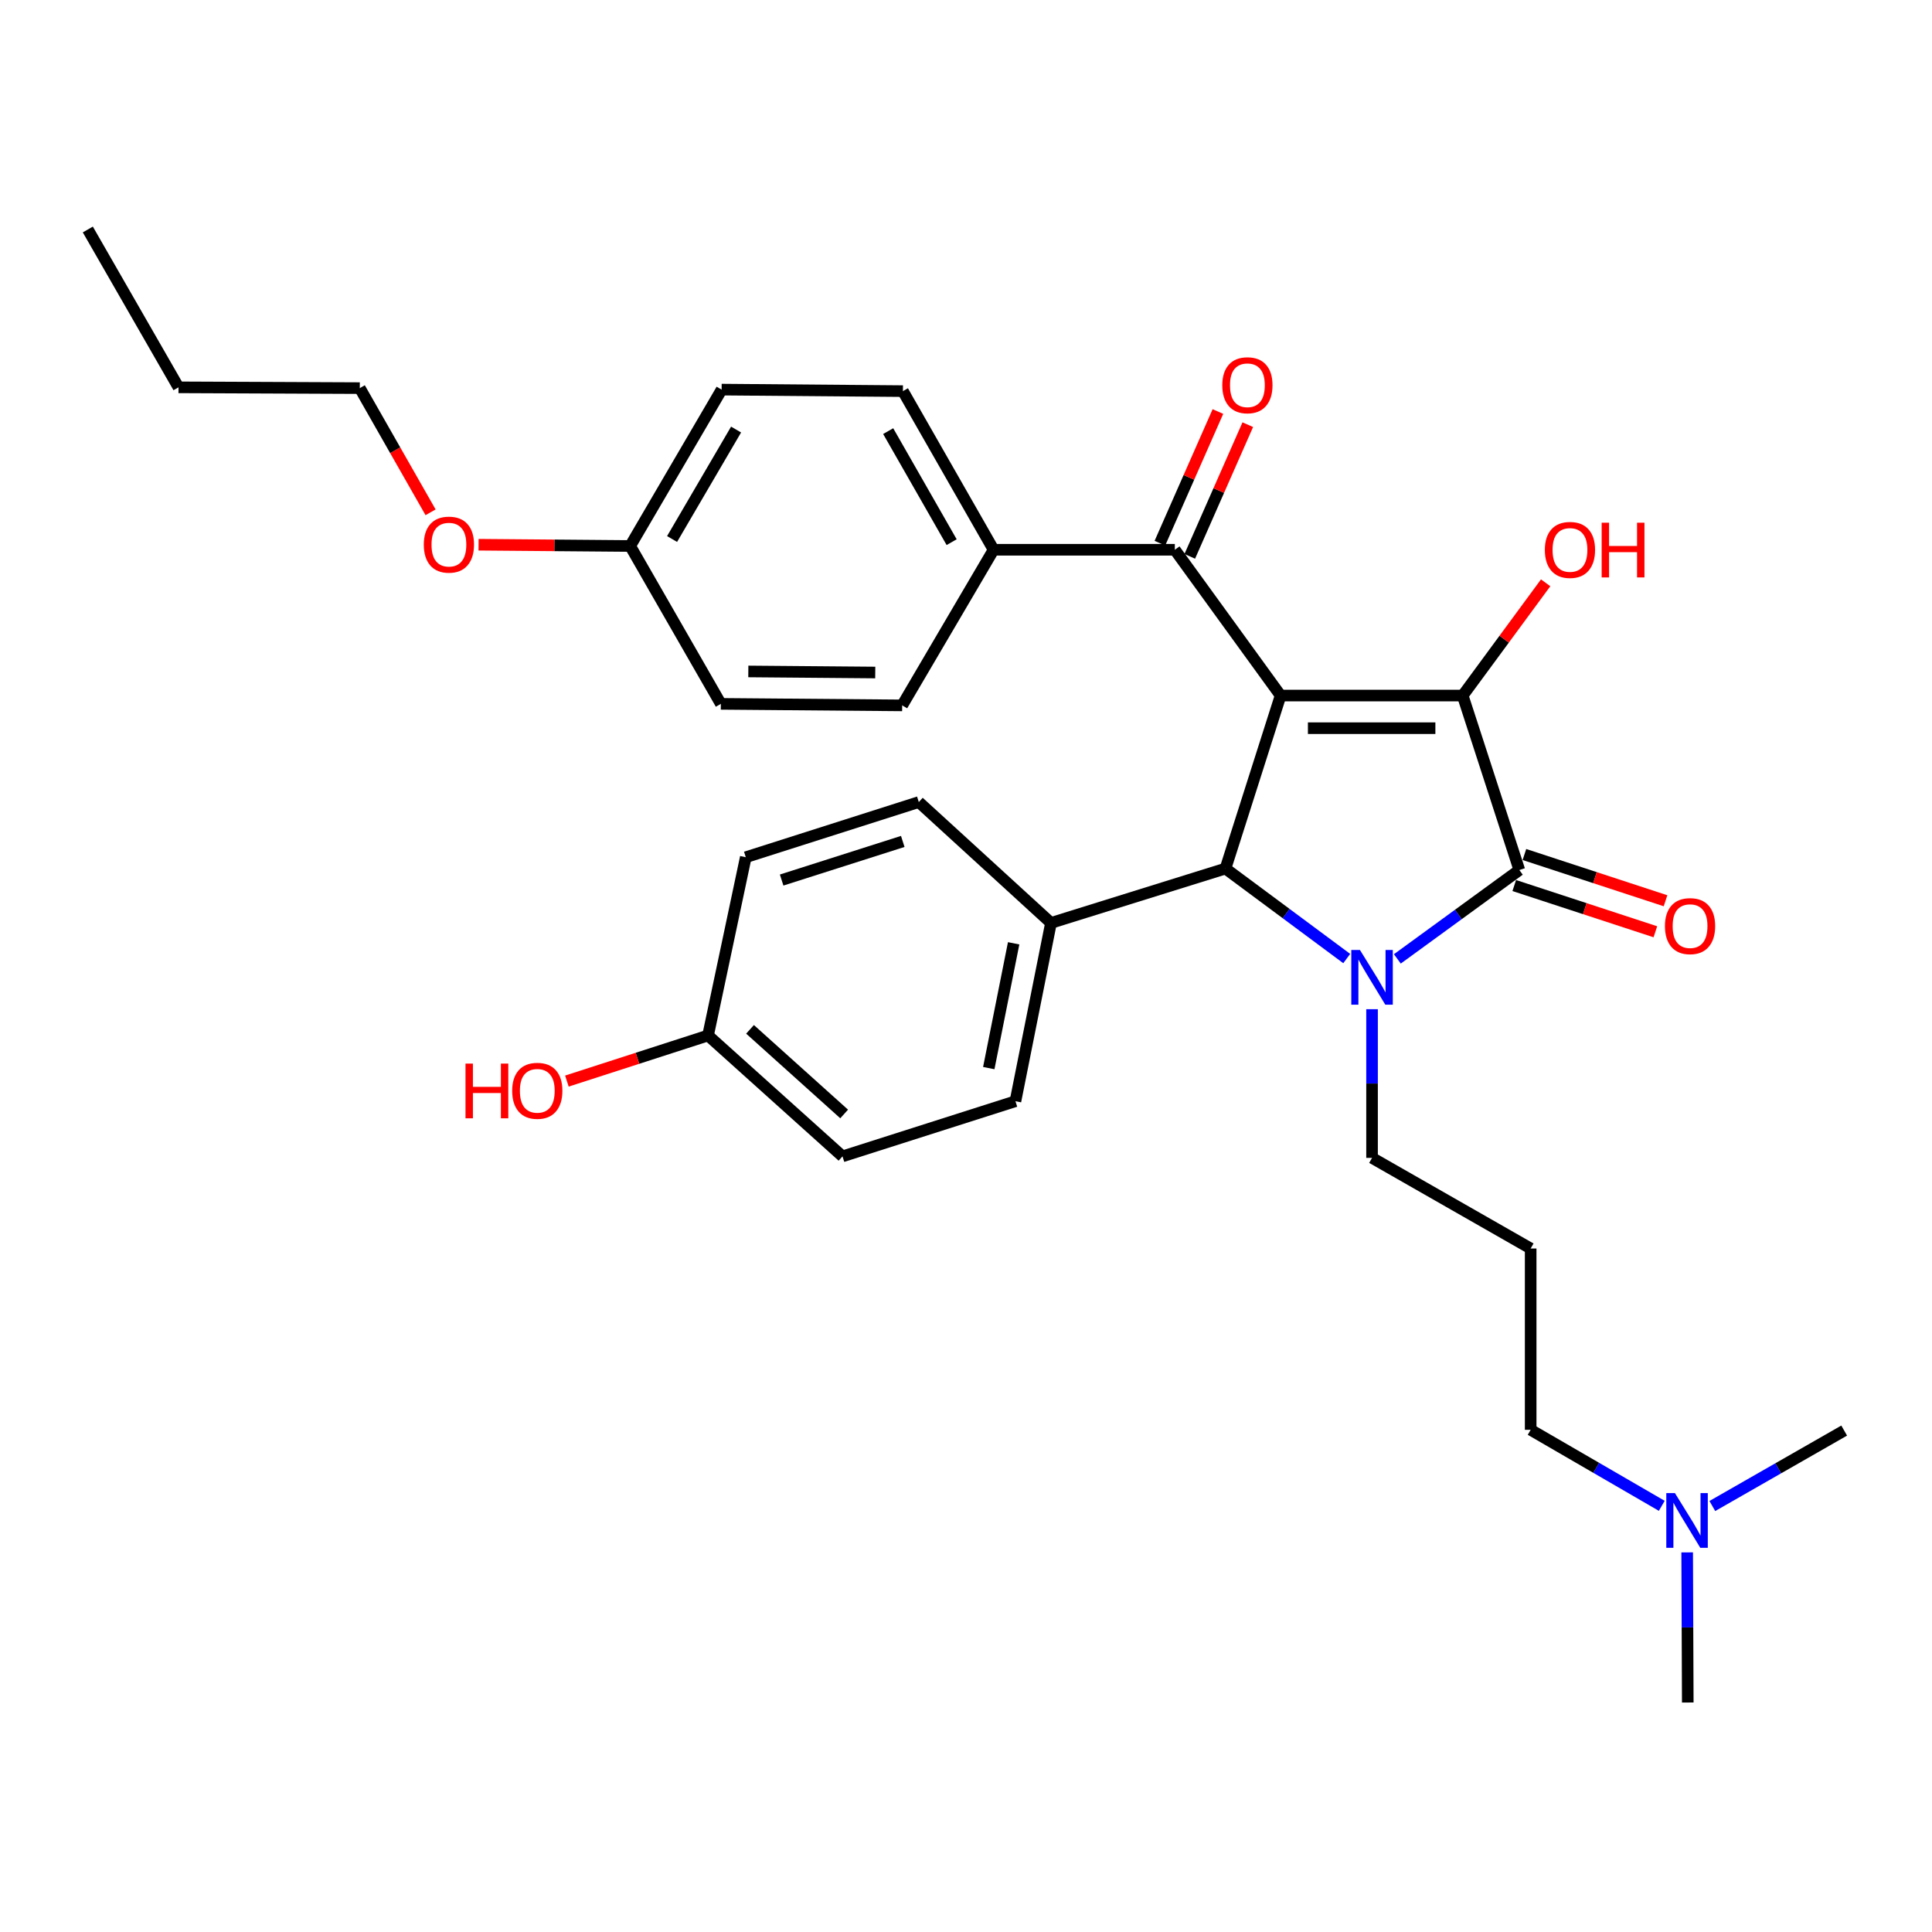 <?xml version='1.0' encoding='iso-8859-1'?>
<svg version='1.1' baseProfile='full'
              xmlns='http://www.w3.org/2000/svg'
                      xmlns:rdkit='http://www.rdkit.org/xml'
                      xmlns:xlink='http://www.w3.org/1999/xlink'
                  xml:space='preserve'
width='1000px' height='1000px' viewBox='0 0 1000 1000'>
<!-- END OF HEADER -->
<rect style='opacity:1.0;fill:#FFFFFF;stroke:none' width='1000' height='1000' x='0' y='0'> </rect>
<path class='bond-1' d='M 662.837,360.016 L 757.086,360.016' style='fill:none;fill-rule:evenodd;stroke:#000000;stroke-width:6px;stroke-linecap:butt;stroke-linejoin:miter;stroke-opacity:1' />
<path class='bond-1' d='M 676.974,376.91 L 742.948,376.91' style='fill:none;fill-rule:evenodd;stroke:#000000;stroke-width:6px;stroke-linecap:butt;stroke-linejoin:miter;stroke-opacity:1' />
<path class='bond-3' d='M 662.837,360.016 L 634.305,449.563' style='fill:none;fill-rule:evenodd;stroke:#000000;stroke-width:6px;stroke-linecap:butt;stroke-linejoin:miter;stroke-opacity:1' />
<path class='bond-4' d='M 662.837,360.016 L 608.092,284.558' style='fill:none;fill-rule:evenodd;stroke:#000000;stroke-width:6px;stroke-linecap:butt;stroke-linejoin:miter;stroke-opacity:1' />
<path class='bond-0' d='M 697.066,496.142 L 665.686,472.852' style='fill:none;fill-rule:evenodd;stroke:#0000FF;stroke-width:6px;stroke-linecap:butt;stroke-linejoin:miter;stroke-opacity:1' />
<path class='bond-0' d='M 665.686,472.852 L 634.305,449.563' style='fill:none;fill-rule:evenodd;stroke:#000000;stroke-width:6px;stroke-linecap:butt;stroke-linejoin:miter;stroke-opacity:1' />
<path class='bond-10' d='M 710.168,522.362 L 710.168,560.839' style='fill:none;fill-rule:evenodd;stroke:#0000FF;stroke-width:6px;stroke-linecap:butt;stroke-linejoin:miter;stroke-opacity:1' />
<path class='bond-10' d='M 710.168,560.839 L 710.168,599.317' style='fill:none;fill-rule:evenodd;stroke:#000000;stroke-width:6px;stroke-linecap:butt;stroke-linejoin:miter;stroke-opacity:1' />
<path class='bond-31' d='M 723.266,496.323 L 754.836,473.323' style='fill:none;fill-rule:evenodd;stroke:#0000FF;stroke-width:6px;stroke-linecap:butt;stroke-linejoin:miter;stroke-opacity:1' />
<path class='bond-31' d='M 754.836,473.323 L 786.406,450.323' style='fill:none;fill-rule:evenodd;stroke:#000000;stroke-width:6px;stroke-linecap:butt;stroke-linejoin:miter;stroke-opacity:1' />
<path class='bond-2' d='M 757.086,360.016 L 786.406,450.323' style='fill:none;fill-rule:evenodd;stroke:#000000;stroke-width:6px;stroke-linecap:butt;stroke-linejoin:miter;stroke-opacity:1' />
<path class='bond-9' d='M 757.086,360.016 L 778.556,330.838' style='fill:none;fill-rule:evenodd;stroke:#000000;stroke-width:6px;stroke-linecap:butt;stroke-linejoin:miter;stroke-opacity:1' />
<path class='bond-9' d='M 778.556,330.838 L 800.026,301.66' style='fill:none;fill-rule:evenodd;stroke:#FF0000;stroke-width:6px;stroke-linecap:butt;stroke-linejoin:miter;stroke-opacity:1' />
<path class='bond-6' d='M 783.775,458.35 L 820.295,470.316' style='fill:none;fill-rule:evenodd;stroke:#000000;stroke-width:6px;stroke-linecap:butt;stroke-linejoin:miter;stroke-opacity:1' />
<path class='bond-6' d='M 820.295,470.316 L 856.815,482.283' style='fill:none;fill-rule:evenodd;stroke:#FF0000;stroke-width:6px;stroke-linecap:butt;stroke-linejoin:miter;stroke-opacity:1' />
<path class='bond-6' d='M 789.036,442.296 L 825.555,454.262' style='fill:none;fill-rule:evenodd;stroke:#000000;stroke-width:6px;stroke-linecap:butt;stroke-linejoin:miter;stroke-opacity:1' />
<path class='bond-6' d='M 825.555,454.262 L 862.075,466.229' style='fill:none;fill-rule:evenodd;stroke:#FF0000;stroke-width:6px;stroke-linecap:butt;stroke-linejoin:miter;stroke-opacity:1' />
<path class='bond-5' d='M 634.305,449.563 L 543.989,477.71' style='fill:none;fill-rule:evenodd;stroke:#000000;stroke-width:6px;stroke-linecap:butt;stroke-linejoin:miter;stroke-opacity:1' />
<path class='bond-7' d='M 608.092,284.558 L 514.275,284.558' style='fill:none;fill-rule:evenodd;stroke:#000000;stroke-width:6px;stroke-linecap:butt;stroke-linejoin:miter;stroke-opacity:1' />
<path class='bond-8' d='M 615.822,287.964 L 630.837,253.889' style='fill:none;fill-rule:evenodd;stroke:#000000;stroke-width:6px;stroke-linecap:butt;stroke-linejoin:miter;stroke-opacity:1' />
<path class='bond-8' d='M 630.837,253.889 L 645.852,219.814' style='fill:none;fill-rule:evenodd;stroke:#FF0000;stroke-width:6px;stroke-linecap:butt;stroke-linejoin:miter;stroke-opacity:1' />
<path class='bond-8' d='M 600.362,281.151 L 615.377,247.077' style='fill:none;fill-rule:evenodd;stroke:#000000;stroke-width:6px;stroke-linecap:butt;stroke-linejoin:miter;stroke-opacity:1' />
<path class='bond-8' d='M 615.377,247.077 L 630.393,213.002' style='fill:none;fill-rule:evenodd;stroke:#FF0000;stroke-width:6px;stroke-linecap:butt;stroke-linejoin:miter;stroke-opacity:1' />
<path class='bond-11' d='M 543.989,477.71 L 525.594,569.987' style='fill:none;fill-rule:evenodd;stroke:#000000;stroke-width:6px;stroke-linecap:butt;stroke-linejoin:miter;stroke-opacity:1' />
<path class='bond-11' d='M 524.662,488.248 L 511.786,552.843' style='fill:none;fill-rule:evenodd;stroke:#000000;stroke-width:6px;stroke-linecap:butt;stroke-linejoin:miter;stroke-opacity:1' />
<path class='bond-12' d='M 543.989,477.71 L 475.57,415.146' style='fill:none;fill-rule:evenodd;stroke:#000000;stroke-width:6px;stroke-linecap:butt;stroke-linejoin:miter;stroke-opacity:1' />
<path class='bond-13' d='M 514.275,284.558 L 467.348,202.445' style='fill:none;fill-rule:evenodd;stroke:#000000;stroke-width:6px;stroke-linecap:butt;stroke-linejoin:miter;stroke-opacity:1' />
<path class='bond-13' d='M 492.569,280.623 L 459.72,223.144' style='fill:none;fill-rule:evenodd;stroke:#000000;stroke-width:6px;stroke-linecap:butt;stroke-linejoin:miter;stroke-opacity:1' />
<path class='bond-14' d='M 514.275,284.558 L 466.963,365.103' style='fill:none;fill-rule:evenodd;stroke:#000000;stroke-width:6px;stroke-linecap:butt;stroke-linejoin:miter;stroke-opacity:1' />
<path class='bond-15' d='M 710.168,599.317 L 792.271,646.225' style='fill:none;fill-rule:evenodd;stroke:#000000;stroke-width:6px;stroke-linecap:butt;stroke-linejoin:miter;stroke-opacity:1' />
<path class='bond-20' d='M 525.594,569.987 L 436.076,598.538' style='fill:none;fill-rule:evenodd;stroke:#000000;stroke-width:6px;stroke-linecap:butt;stroke-linejoin:miter;stroke-opacity:1' />
<path class='bond-19' d='M 475.57,415.146 L 386.014,443.697' style='fill:none;fill-rule:evenodd;stroke:#000000;stroke-width:6px;stroke-linecap:butt;stroke-linejoin:miter;stroke-opacity:1' />
<path class='bond-19' d='M 467.268,435.525 L 404.579,455.51' style='fill:none;fill-rule:evenodd;stroke:#000000;stroke-width:6px;stroke-linecap:butt;stroke-linejoin:miter;stroke-opacity:1' />
<path class='bond-22' d='M 467.348,202.445 L 373.513,201.666' style='fill:none;fill-rule:evenodd;stroke:#000000;stroke-width:6px;stroke-linecap:butt;stroke-linejoin:miter;stroke-opacity:1' />
<path class='bond-21' d='M 466.963,365.103 L 373.109,364.315' style='fill:none;fill-rule:evenodd;stroke:#000000;stroke-width:6px;stroke-linecap:butt;stroke-linejoin:miter;stroke-opacity:1' />
<path class='bond-21' d='M 453.027,348.092 L 387.329,347.54' style='fill:none;fill-rule:evenodd;stroke:#000000;stroke-width:6px;stroke-linecap:butt;stroke-linejoin:miter;stroke-opacity:1' />
<path class='bond-25' d='M 792.271,646.225 L 792.271,740.07' style='fill:none;fill-rule:evenodd;stroke:#000000;stroke-width:6px;stroke-linecap:butt;stroke-linejoin:miter;stroke-opacity:1' />
<path class='bond-16' d='M 860.132,779.414 L 826.202,759.742' style='fill:none;fill-rule:evenodd;stroke:#0000FF;stroke-width:6px;stroke-linecap:butt;stroke-linejoin:miter;stroke-opacity:1' />
<path class='bond-16' d='M 826.202,759.742 L 792.271,740.07' style='fill:none;fill-rule:evenodd;stroke:#000000;stroke-width:6px;stroke-linecap:butt;stroke-linejoin:miter;stroke-opacity:1' />
<path class='bond-26' d='M 873.277,803.512 L 873.432,842.365' style='fill:none;fill-rule:evenodd;stroke:#0000FF;stroke-width:6px;stroke-linecap:butt;stroke-linejoin:miter;stroke-opacity:1' />
<path class='bond-26' d='M 873.432,842.365 L 873.587,881.217' style='fill:none;fill-rule:evenodd;stroke:#000000;stroke-width:6px;stroke-linecap:butt;stroke-linejoin:miter;stroke-opacity:1' />
<path class='bond-27' d='M 886.294,779.512 L 920.42,759.988' style='fill:none;fill-rule:evenodd;stroke:#0000FF;stroke-width:6px;stroke-linecap:butt;stroke-linejoin:miter;stroke-opacity:1' />
<path class='bond-27' d='M 920.42,759.988 L 954.545,740.464' style='fill:none;fill-rule:evenodd;stroke:#000000;stroke-width:6px;stroke-linecap:butt;stroke-linejoin:miter;stroke-opacity:1' />
<path class='bond-17' d='M 366.483,535.965 L 386.014,443.697' style='fill:none;fill-rule:evenodd;stroke:#000000;stroke-width:6px;stroke-linecap:butt;stroke-linejoin:miter;stroke-opacity:1' />
<path class='bond-23' d='M 366.483,535.965 L 329.953,547.765' style='fill:none;fill-rule:evenodd;stroke:#000000;stroke-width:6px;stroke-linecap:butt;stroke-linejoin:miter;stroke-opacity:1' />
<path class='bond-23' d='M 329.953,547.765 L 293.422,559.566' style='fill:none;fill-rule:evenodd;stroke:#FF0000;stroke-width:6px;stroke-linecap:butt;stroke-linejoin:miter;stroke-opacity:1' />
<path class='bond-33' d='M 366.483,535.965 L 436.076,598.538' style='fill:none;fill-rule:evenodd;stroke:#000000;stroke-width:6px;stroke-linecap:butt;stroke-linejoin:miter;stroke-opacity:1' />
<path class='bond-33' d='M 388.217,532.788 L 436.932,576.589' style='fill:none;fill-rule:evenodd;stroke:#000000;stroke-width:6px;stroke-linecap:butt;stroke-linejoin:miter;stroke-opacity:1' />
<path class='bond-18' d='M 326.182,282.605 L 373.109,364.315' style='fill:none;fill-rule:evenodd;stroke:#000000;stroke-width:6px;stroke-linecap:butt;stroke-linejoin:miter;stroke-opacity:1' />
<path class='bond-24' d='M 326.182,282.605 L 286.942,282.276' style='fill:none;fill-rule:evenodd;stroke:#000000;stroke-width:6px;stroke-linecap:butt;stroke-linejoin:miter;stroke-opacity:1' />
<path class='bond-24' d='M 286.942,282.276 L 247.702,281.946' style='fill:none;fill-rule:evenodd;stroke:#FF0000;stroke-width:6px;stroke-linecap:butt;stroke-linejoin:miter;stroke-opacity:1' />
<path class='bond-32' d='M 326.182,282.605 L 373.513,201.666' style='fill:none;fill-rule:evenodd;stroke:#000000;stroke-width:6px;stroke-linecap:butt;stroke-linejoin:miter;stroke-opacity:1' />
<path class='bond-32' d='M 347.865,278.992 L 380.996,222.334' style='fill:none;fill-rule:evenodd;stroke:#000000;stroke-width:6px;stroke-linecap:butt;stroke-linejoin:miter;stroke-opacity:1' />
<path class='bond-28' d='M 222.866,265.168 L 204.546,233.027' style='fill:none;fill-rule:evenodd;stroke:#FF0000;stroke-width:6px;stroke-linecap:butt;stroke-linejoin:miter;stroke-opacity:1' />
<path class='bond-28' d='M 204.546,233.027 L 186.227,200.887' style='fill:none;fill-rule:evenodd;stroke:#000000;stroke-width:6px;stroke-linecap:butt;stroke-linejoin:miter;stroke-opacity:1' />
<path class='bond-29' d='M 186.227,200.887 L 92.391,200.483' style='fill:none;fill-rule:evenodd;stroke:#000000;stroke-width:6px;stroke-linecap:butt;stroke-linejoin:miter;stroke-opacity:1' />
<path class='bond-30' d='M 92.391,200.483 L 45.455,118.783' style='fill:none;fill-rule:evenodd;stroke:#000000;stroke-width:6px;stroke-linecap:butt;stroke-linejoin:miter;stroke-opacity:1' />
<path  class='atom-1' d='M 703.908 491.706
L 713.188 506.706
Q 714.108 508.186, 715.588 510.866
Q 717.068 513.546, 717.148 513.706
L 717.148 491.706
L 720.908 491.706
L 720.908 520.026
L 717.028 520.026
L 707.068 503.626
Q 705.908 501.706, 704.668 499.506
Q 703.468 497.306, 703.108 496.626
L 703.108 520.026
L 699.428 520.026
L 699.428 491.706
L 703.908 491.706
' fill='#0000FF'/>
<path  class='atom-7' d='M 861.769 479.357
Q 861.769 472.557, 865.129 468.757
Q 868.489 464.957, 874.769 464.957
Q 881.049 464.957, 884.409 468.757
Q 887.769 472.557, 887.769 479.357
Q 887.769 486.237, 884.369 490.157
Q 880.969 494.037, 874.769 494.037
Q 868.529 494.037, 865.129 490.157
Q 861.769 486.277, 861.769 479.357
M 874.769 490.837
Q 879.089 490.837, 881.409 487.957
Q 883.769 485.037, 883.769 479.357
Q 883.769 473.797, 881.409 470.997
Q 879.089 468.157, 874.769 468.157
Q 870.449 468.157, 868.089 470.957
Q 865.769 473.757, 865.769 479.357
Q 865.769 485.077, 868.089 487.957
Q 870.449 490.837, 874.769 490.837
' fill='#FF0000'/>
<path  class='atom-9' d='M 632.652 199.399
Q 632.652 192.599, 636.012 188.799
Q 639.372 184.999, 645.652 184.999
Q 651.932 184.999, 655.292 188.799
Q 658.652 192.599, 658.652 199.399
Q 658.652 206.279, 655.252 210.199
Q 651.852 214.079, 645.652 214.079
Q 639.412 214.079, 636.012 210.199
Q 632.652 206.319, 632.652 199.399
M 645.652 210.879
Q 649.972 210.879, 652.292 207.999
Q 654.652 205.079, 654.652 199.399
Q 654.652 193.839, 652.292 191.039
Q 649.972 188.199, 645.652 188.199
Q 641.332 188.199, 638.972 190.999
Q 636.652 193.799, 636.652 199.399
Q 636.652 205.119, 638.972 207.999
Q 641.332 210.879, 645.652 210.879
' fill='#FF0000'/>
<path  class='atom-10' d='M 799.61 284.638
Q 799.61 277.838, 802.97 274.038
Q 806.33 270.238, 812.61 270.238
Q 818.89 270.238, 822.25 274.038
Q 825.61 277.838, 825.61 284.638
Q 825.61 291.518, 822.21 295.438
Q 818.81 299.318, 812.61 299.318
Q 806.37 299.318, 802.97 295.438
Q 799.61 291.558, 799.61 284.638
M 812.61 296.118
Q 816.93 296.118, 819.25 293.238
Q 821.61 290.318, 821.61 284.638
Q 821.61 279.078, 819.25 276.278
Q 816.93 273.438, 812.61 273.438
Q 808.29 273.438, 805.93 276.238
Q 803.61 279.038, 803.61 284.638
Q 803.61 290.358, 805.93 293.238
Q 808.29 296.118, 812.61 296.118
' fill='#FF0000'/>
<path  class='atom-10' d='M 829.01 270.558
L 832.85 270.558
L 832.85 282.598
L 847.33 282.598
L 847.33 270.558
L 851.17 270.558
L 851.17 298.878
L 847.33 298.878
L 847.33 285.798
L 832.85 285.798
L 832.85 298.878
L 829.01 298.878
L 829.01 270.558
' fill='#FF0000'/>
<path  class='atom-17' d='M 866.951 772.837
L 876.231 787.837
Q 877.151 789.317, 878.631 791.997
Q 880.111 794.677, 880.191 794.837
L 880.191 772.837
L 883.951 772.837
L 883.951 801.157
L 880.071 801.157
L 870.111 784.757
Q 868.951 782.837, 867.711 780.637
Q 866.511 778.437, 866.151 777.757
L 866.151 801.157
L 862.471 801.157
L 862.471 772.837
L 866.951 772.837
' fill='#0000FF'/>
<path  class='atom-24' d='M 240.94 550.515
L 244.78 550.515
L 244.78 562.555
L 259.26 562.555
L 259.26 550.515
L 263.1 550.515
L 263.1 578.835
L 259.26 578.835
L 259.26 565.755
L 244.78 565.755
L 244.78 578.835
L 240.94 578.835
L 240.94 550.515
' fill='#FF0000'/>
<path  class='atom-24' d='M 265.1 564.595
Q 265.1 557.795, 268.46 553.995
Q 271.82 550.195, 278.1 550.195
Q 284.38 550.195, 287.74 553.995
Q 291.1 557.795, 291.1 564.595
Q 291.1 571.475, 287.7 575.395
Q 284.3 579.275, 278.1 579.275
Q 271.86 579.275, 268.46 575.395
Q 265.1 571.515, 265.1 564.595
M 278.1 576.075
Q 282.42 576.075, 284.74 573.195
Q 287.1 570.275, 287.1 564.595
Q 287.1 559.035, 284.74 556.235
Q 282.42 553.395, 278.1 553.395
Q 273.78 553.395, 271.42 556.195
Q 269.1 558.995, 269.1 564.595
Q 269.1 570.315, 271.42 573.195
Q 273.78 576.075, 278.1 576.075
' fill='#FF0000'/>
<path  class='atom-25' d='M 219.356 281.897
Q 219.356 275.097, 222.716 271.297
Q 226.076 267.497, 232.356 267.497
Q 238.636 267.497, 241.996 271.297
Q 245.356 275.097, 245.356 281.897
Q 245.356 288.777, 241.956 292.697
Q 238.556 296.577, 232.356 296.577
Q 226.116 296.577, 222.716 292.697
Q 219.356 288.817, 219.356 281.897
M 232.356 293.377
Q 236.676 293.377, 238.996 290.497
Q 241.356 287.577, 241.356 281.897
Q 241.356 276.337, 238.996 273.537
Q 236.676 270.697, 232.356 270.697
Q 228.036 270.697, 225.676 273.497
Q 223.356 276.297, 223.356 281.897
Q 223.356 287.617, 225.676 290.497
Q 228.036 293.377, 232.356 293.377
' fill='#FF0000'/>
</svg>
